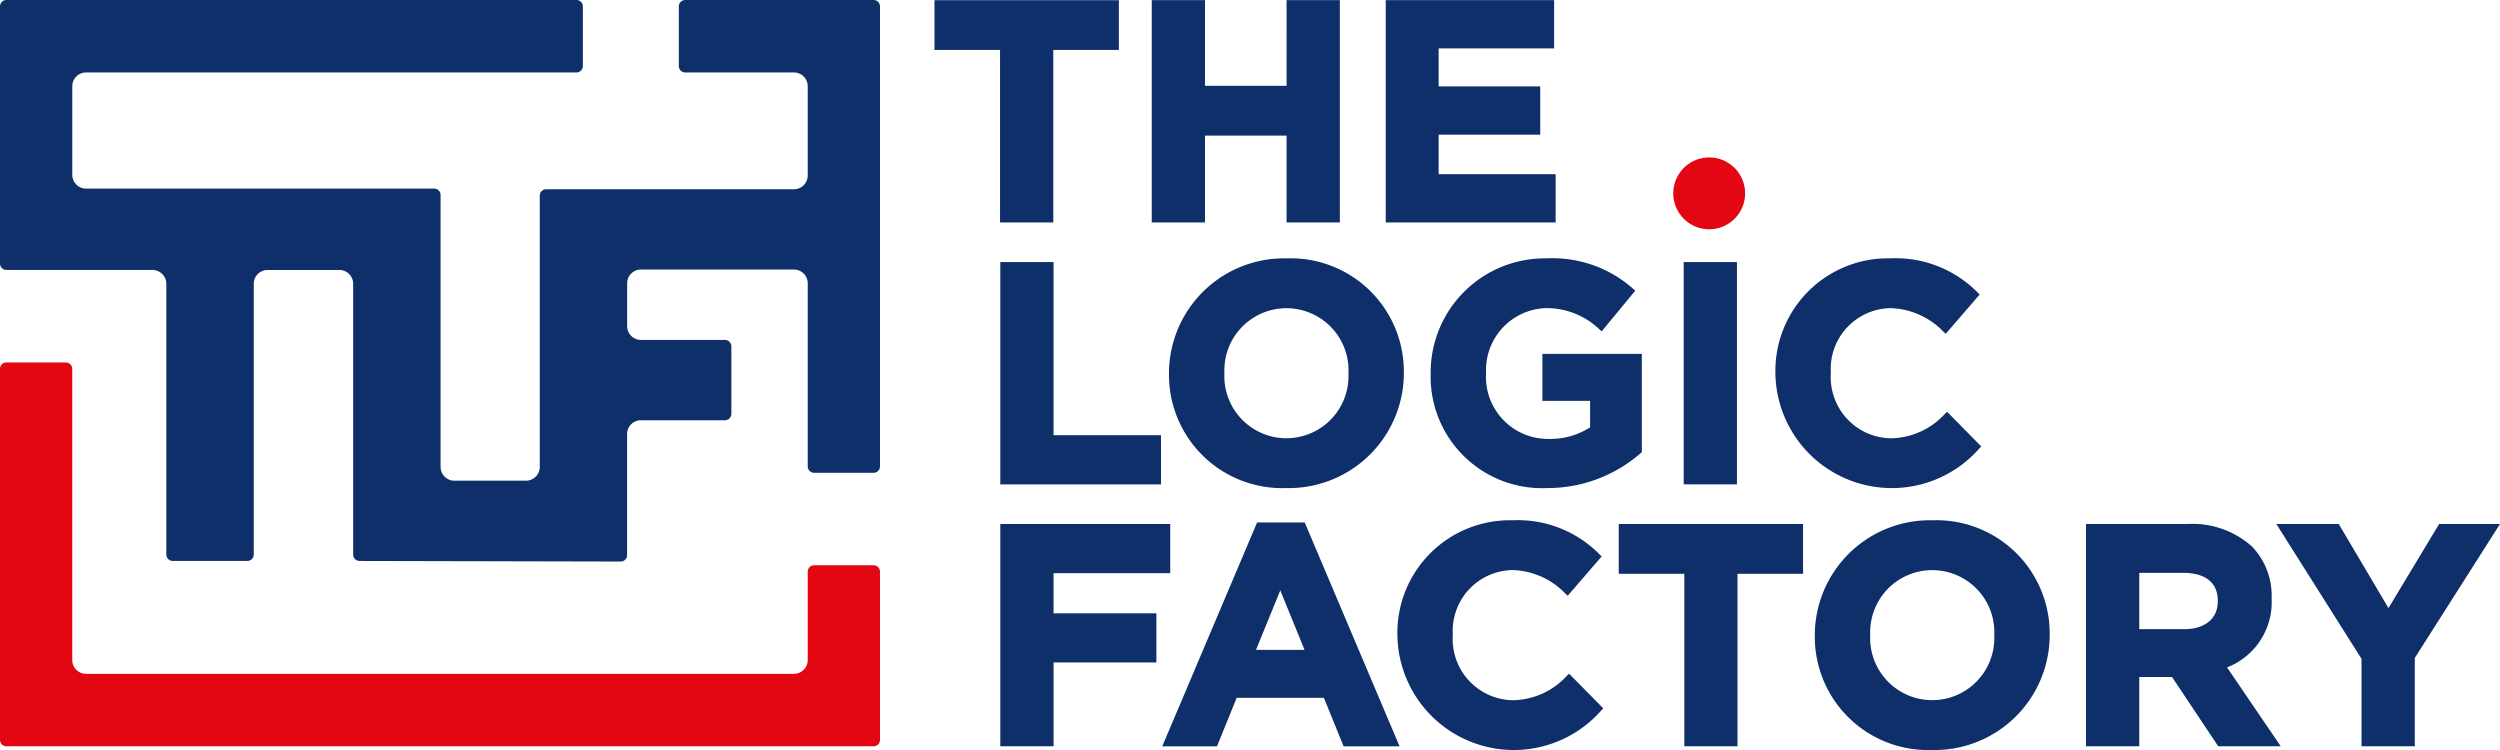 <?xml version="1.0" encoding="UTF-8"?>
<svg xmlns="http://www.w3.org/2000/svg" width="200.947" height="60.284" viewBox="0 0 200.947 60.284">
  <g id="Group_48412" data-name="Group 48412" transform="translate(3956 -29)">
    <path id="Path_170" data-name="Path 170" d="M269.9,7.545h5.27V21.411h4.281V7.545h5.27v-4H269.9Z" transform="translate(-4150.788 25.469)" fill="#0e2f6a"/>
    <path id="Path_171" data-name="Path 171" d="M342.318,10.427h-6.556V3.543h-4.281V21.411h4.281V14.428h6.556v6.983H346.6V3.543h-4.281Z" transform="translate(-4194.905 25.469)" fill="#0e2f6a"/>
    <path id="Path_172" data-name="Path 172" d="M402.054,17.534v-3.18h8.165V10.477h-8.165V7.421h9.279V3.543H397.8V21.411h13.657V17.534Z" transform="translate(-4242.417 25.469)" fill="#0e2f6a"/>
    <path id="Path_173" data-name="Path 173" d="M301.465,91.705h-8.635V77.789H288.55V95.657h12.915Z" transform="translate(-4164.146 -27.724)" fill="#0e2f6a"/>
    <path id="Path_174" data-name="Path 174" d="M345.781,95.2a9.251,9.251,0,0,0,9.464-9.232v-.049a9.1,9.1,0,0,0-9.414-9.182,9.251,9.251,0,0,0-9.464,9.232v.05a9.1,9.1,0,0,0,9.414,9.182m-4.96-9.232v-.049a4.99,4.99,0,1,1,9.971.049v.05a4.99,4.99,0,1,1-9.971-.05" transform="translate(-4198.405 -26.97)" fill="#0e2f6a"/>
    <path id="Path_175" data-name="Path 175" d="M419.879,95.2a11.375,11.375,0,0,0,7.55-2.814l.083-.071v-7.9H419.52v3.778h3.835v2.126a5.907,5.907,0,0,1-3.352.93,4.981,4.981,0,0,1-5.01-5.28v-.05a4.98,4.98,0,0,1,4.738-5.181,6.123,6.123,0,0,1,4.377,1.71l.181.152,2.7-3.27-.177-.151a9.761,9.761,0,0,0-6.956-2.442,9.175,9.175,0,0,0-9.315,9.232v.05a8.958,8.958,0,0,0,9.34,9.182" transform="translate(-4251.545 -26.97)" fill="#0e2f6a"/>
    <rect id="Rectangle_53" data-name="Rectangle 53" width="4.28" height="17.868" transform="translate(-3820.667 50.065)" fill="#0e2f6a"/>
    <path id="Path_176" data-name="Path 176" d="M524.659,92.02l.154-.166-2.742-2.783-.167.153A6.012,6.012,0,0,1,517.51,91.2a4.913,4.913,0,0,1-4.787-5.231v-.049a4.885,4.885,0,0,1,4.787-5.181,6.129,6.129,0,0,1,4.271,1.9l.178.162,2.726-3.158-.157-.155a9.225,9.225,0,0,0-6.994-2.752,9.046,9.046,0,0,0-9.266,9.232v.05a9.359,9.359,0,0,0,16.39,6" transform="translate(-4321.563 -26.97)" fill="#0e2f6a"/>
    <path id="Path_177" data-name="Path 177" d="M292.83,155.987h9.377v-3.952H288.55V169.9h4.281v-6.735h8.264v-3.951H292.83Z" transform="translate(-4164.146 -80.917)" fill="#0e2f6a"/>
    <path id="Path_178" data-name="Path 178" d="M345.906,151.6h-3.824l-7.623,17.991h4.4l1.583-3.9h7.008l1.583,3.9h4.5l-7.562-17.848Zm-.011,10.238h-3.9l1.951-4.781Z" transform="translate(-4197.038 -80.604)" fill="#0e2f6a"/>
    <path id="Path_179" data-name="Path 179" d="M414.75,163.469a6.008,6.008,0,0,1-4.394,1.976,4.914,4.914,0,0,1-4.788-5.231v-.049a4.887,4.887,0,0,1,4.788-5.181,6.128,6.128,0,0,1,4.271,1.9l.178.162,2.728-3.158-.158-.155a9.224,9.224,0,0,0-6.994-2.752,9.046,9.046,0,0,0-9.266,9.232v.05a9.359,9.359,0,0,0,16.39,6l.155-.166-2.743-2.783Z" transform="translate(-4244.793 -80.162)" fill="#0e2f6a"/>
    <path id="Path_180" data-name="Path 180" d="M463.854,156.036h5.27V169.9H473.4V156.036h5.27v-4H463.854Z" transform="translate(-4289.742 -80.917)" fill="#0e2f6a"/>
    <path id="Path_181" data-name="Path 181" d="M528.9,150.982a9.251,9.251,0,0,0-9.464,9.232v.05a9.1,9.1,0,0,0,9.415,9.182,9.251,9.251,0,0,0,9.464-9.232v-.049a9.1,9.1,0,0,0-9.415-9.183m-5.01,9.183a4.99,4.99,0,1,1,9.971.049v.05a4.99,4.99,0,1,1-9.971-.05Z" transform="translate(-4329.564 -80.162)" fill="#0e2f6a"/>
    <path id="Path_182" data-name="Path 182" d="M611.232,158.061v-.05a5.714,5.714,0,0,0-1.554-4.143,7.159,7.159,0,0,0-5.213-1.833h-8.153V169.9h4.281v-5.566h2.633l3.712,5.566h5.025l-4.316-6.338a5.622,5.622,0,0,0,3.586-5.5m-4.33.149v.05c0,1.372-1.029,2.225-2.684,2.225h-3.625v-4.523h3.551c1.03,0,2.758.292,2.758,2.249" transform="translate(-4384.641 -80.917)" fill="#0e2f6a"/>
    <path id="Path_183" data-name="Path 183" d="M663.346,152.035l-4.072,6.759-4-6.759H650.26l6.848,10.841V169.9h4.281v-7.1l6.85-10.767Z" transform="translate(-4423.291 -80.917)" fill="#0e2f6a"/>
    <path id="Path_184" data-name="Path 184" d="M26.5,25.2h5.779a1.111,1.111,0,0,1,1.108,1.111V48.073a.517.517,0,0,0,.514.516l20.992.047h0a.514.514,0,0,0,.512-.513V38.39a1.111,1.111,0,0,1,1.108-1.111h6.759a.515.515,0,0,0,.514-.515V31.339a.515.515,0,0,0-.514-.515H56.517a1.111,1.111,0,0,1-1.108-1.111V26.276a1.111,1.111,0,0,1,1.108-1.111h12.3a1.111,1.111,0,0,1,1.108,1.111V40.988a.514.514,0,0,0,.514.514H75.22a.514.514,0,0,0,.513-.514V4.015A.515.515,0,0,0,75.22,3.5H60.075a.514.514,0,0,0-.513.514V8.81a.515.515,0,0,0,.514.515h8.741a1.111,1.111,0,0,1,1.108,1.111V17.6a1.111,1.111,0,0,1-1.108,1.111H48.9a.515.515,0,0,0-.514.515v21.8a1.112,1.112,0,0,1-1.108,1.112H41.521a1.111,1.111,0,0,1-1.108-1.112V19.175a.515.515,0,0,0-.513-.515H11.918a1.111,1.111,0,0,1-1.108-1.111V10.435a1.111,1.111,0,0,1,1.108-1.111H51.337a.514.514,0,0,0,.513-.515V4.015a.514.514,0,0,0-.513-.515H5.514A.515.515,0,0,0,5,4.015V24.684a.515.515,0,0,0,.514.515H17.261a1.111,1.111,0,0,1,1.108,1.111V48.073a.515.515,0,0,0,.513.515h6a.515.515,0,0,0,.514-.515V26.31A1.111,1.111,0,0,1,26.5,25.2" transform="translate(-3961 25.5)" fill="#0e2f6a"/>
    <path id="Path_185" data-name="Path 185" d="M5.514,106.236a.515.515,0,0,0-.514.515v29.824a.514.514,0,0,0,.514.515H75.22a.514.514,0,0,0,.513-.515V123.055a.515.515,0,0,0-.513-.515H70.438a.515.515,0,0,0-.514.515v7.1a1.111,1.111,0,0,1-1.108,1.111h-56.9a1.111,1.111,0,0,1-1.108-1.111v-23.4a.515.515,0,0,0-.513-.515Z" transform="translate(-3961 -48.104)" fill="#e30613"/>
    <path id="Path_186" data-name="Path 186" d="M482.282,48.13a2.887,2.887,0,1,0,2.874,2.887,2.884,2.884,0,0,0-2.874-2.887" transform="translate(-4300.886 -6.475)" fill="#e30613"/>
  </g>
</svg>